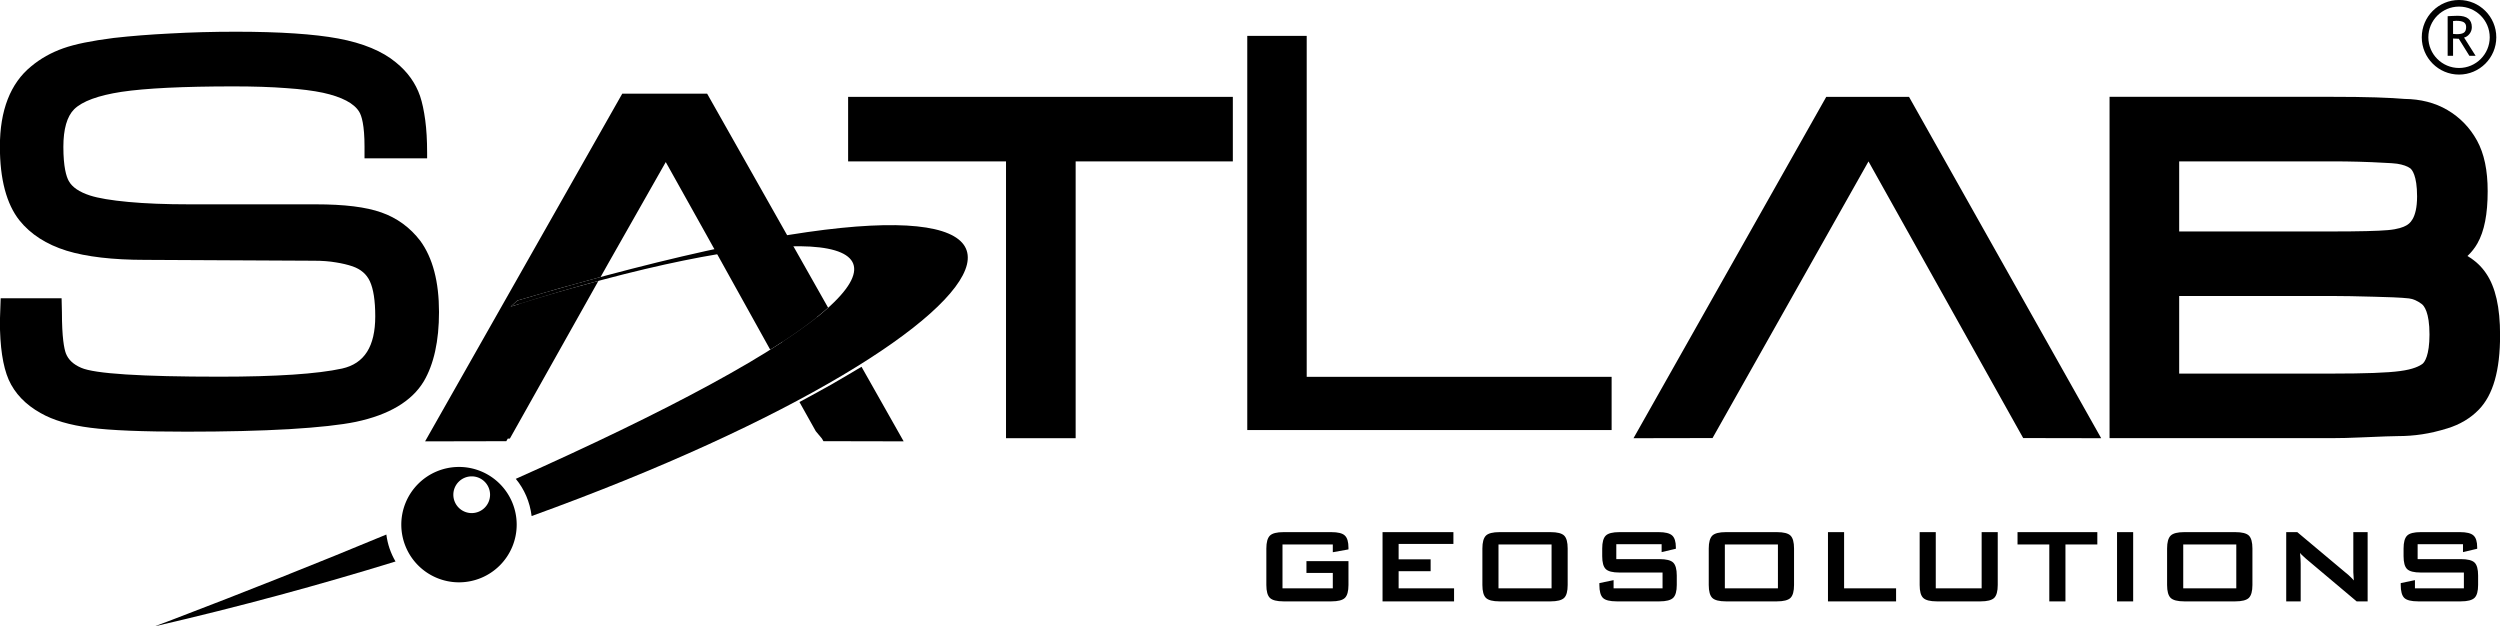 <svg xmlns="http://www.w3.org/2000/svg" xmlns:svg="http://www.w3.org/2000/svg" width="320" height="80.163" viewBox="0 0 320 80.163" id="svg11367"><defs id="defs11364"><clipPath clipPathUnits="userSpaceOnUse" id="clipPath11287"><path d="M -736.571,272.512 H 465.317 v -1700.788 H -736.571 Z" id="path11289" style="stroke-width:1"></path></clipPath><clipPath clipPathUnits="userSpaceOnUse" id="clipPath11283"><path d="M -737.566,277.248 H 464.322 v -1700.788 H -737.566 Z" id="path11285" style="stroke-width:1"></path></clipPath><clipPath clipPathUnits="userSpaceOnUse" id="clipPath11279"><path d="M -578.711,311.128 H 623.177 v -1700.788 H -578.711 Z" id="path11281" style="stroke-width:1"></path></clipPath><clipPath clipPathUnits="userSpaceOnUse" id="clipPath11275"><path d="M -575.25,304.912 H 626.638 v -1700.788 H -575.25 Z" id="path11277" style="stroke-width:1"></path></clipPath><clipPath clipPathUnits="userSpaceOnUse" id="clipPath11271"><path d="M -549.94,301.026 H 651.948 v -1700.788 H -549.94 Z" id="path11273" style="stroke-width:1"></path></clipPath><clipPath clipPathUnits="userSpaceOnUse" id="clipPath11267"><path d="M -709.631,294.159 H 492.257 v -1700.788 H -709.631 Z" id="path11269" style="stroke-width:1"></path></clipPath><clipPath clipPathUnits="userSpaceOnUse" id="clipPath11263"><path d="M -540.309,295.06 H 661.579 v -1700.788 H -540.309 Z" id="path11265" style="stroke-width:1"></path></clipPath><clipPath clipPathUnits="userSpaceOnUse" id="clipPath11259"><path d="M -581.496,281.204 H 620.392 v -1700.788 H -581.496 Z" id="path11261" style="stroke-width:1"></path></clipPath><clipPath clipPathUnits="userSpaceOnUse" id="clipPath11255"><path d="M -625.642,308.153 H 576.246 V -1392.635 H -625.642 Z" id="path11257" style="stroke-width:1"></path></clipPath><clipPath clipPathUnits="userSpaceOnUse" id="clipPath11251"><path d="M -683.626,281.204 H 518.262 v -1700.788 H -683.626 Z" id="path11253" style="stroke-width:1"></path></clipPath><clipPath clipPathUnits="userSpaceOnUse" id="clipPath11247"><path d="M -549.655,300.81 H 652.233 v -1700.788 H -549.655 Z" id="path11249" style="stroke-width:1"></path></clipPath><clipPath clipPathUnits="userSpaceOnUse" id="clipPath11243"><path d="M -544.037,316.914 H 657.851 v -1700.788 H -544.037 Z" id="path11245" style="stroke-width:1"></path></clipPath><clipPath clipPathUnits="userSpaceOnUse" id="clipPath11239"><path d="M -545.265,321.255 H 656.623 V -1379.533 H -545.265 Z" id="path11241" style="stroke-width:1"></path></clipPath><clipPath clipPathUnits="userSpaceOnUse" id="clipPath11235"><path d="M -582.785,307.185 H 619.103 v -1700.788 H -582.785 Z" id="path11237" style="stroke-width:1"></path></clipPath><clipPath clipPathUnits="userSpaceOnUse" id="clipPath11231"><path d="M -628.154,325.038 H 573.734 v -1700.788 H -628.154 Z" id="path11233" style="stroke-width:1"></path></clipPath><clipPath clipPathUnits="userSpaceOnUse" id="clipPath11227"><path d="M -576.627,296.291 H 625.261 v -1700.788 H -576.627 Z" id="path11229" style="stroke-width:1"></path></clipPath></defs><g id="g466"><g id="g2206" transform="matrix(1.33,0,0,-1.33,314.756,0.844)" clip-path="url(#clipPath11287)" style="stroke-width:0.265;stroke:none;fill:#000000"><path d="m 0,0 c -1.63,0 -2.953,-1.327 -2.953,-2.956 0,-1.628 1.323,-2.952 2.953,-2.952 1.629,0 2.954,1.324 2.954,2.952 C 2.954,-1.327 1.629,0 0,0 m 0,-6.543 c -1.978,0 -3.586,1.611 -3.586,3.587 0,1.981 1.608,3.591 3.586,3.591 1.979,0 3.586,-1.61 3.586,-3.591 0,-1.976 -1.607,-3.587 -3.586,-3.587" style="fill:#000000;fill-opacity:1;fill-rule:nonzero;stroke:none;stroke-width:0.265" id="path2208"></path></g><g id="g2210" transform="matrix(1.33,0,0,-1.33,316.079,7.141)" clip-path="url(#clipPath11283)" style="stroke-width:0.265;fill:#000000"><path d="m 0,0 -1.017,1.638 c -0.117,0 -0.299,0.008 -0.552,0.023 V 0 H -2.09 v 3.81 c 0.022,0 0.155,0.008 0.404,0.021 0.253,0.01 0.435,0.02 0.55,0.02 0.914,0 1.373,-0.364 1.373,-1.095 C 0.237,2.519 0.165,2.303 0.017,2.113 -0.133,1.92 -0.307,1.8 -0.509,1.755 L 0.599,0 Z M -1.569,3.344 V 2.103 c 0.127,-0.015 0.248,-0.023 0.366,-0.023 0.311,0 0.537,0.049 0.682,0.149 0.141,0.101 0.21,0.279 0.21,0.54 0,0.211 -0.073,0.364 -0.227,0.46 -0.151,0.091 -0.393,0.138 -0.722,0.138 -0.055,0 -0.155,-0.006 -0.309,-0.023" style="fill:#000000;fill-opacity:1;fill-rule:nonzero;stroke:none;stroke-width:0.265" id="path2212"></path></g><g id="g2214" transform="matrix(1.33,0,0,-1.33,104.856,52.19)" clip-path="url(#clipPath11279)" style="stroke-width:0.265"><path d="M 0,0 0.884,-1.577 H 1.079 L 1.22,-1.832 5.747,-1.838 3.564,2.022 C 2.452,1.356 1.267,0.683 0,0" style="fill:#58595b;fill-opacity:1;fill-rule:nonzero;stroke:none;stroke-width:0.265" id="path2216"></path></g><g id="g2218" transform="matrix(1.33,0,0,-1.33,100.255,43.924)" clip-path="url(#clipPath11275)" style="stroke-width:0.265"><path d="M 0,0 C 1.246,0.851 2.338,1.667 3.269,2.452 L -0.575,9.246 C -1.846,9.143 -3.282,8.964 -4.849,8.72 l 3.696,-6.616 z" style="fill:#58595b;fill-opacity:1;fill-rule:nonzero;stroke:none;stroke-width:0.265" id="path2220"></path></g><g id="g2222" transform="matrix(1.33,0,0,-1.33,66.602,38.758)" clip-path="url(#clipPath11271)" style="stroke-width:0.265"><path d="m 0,0 -6.773,-11.94 4.627,0.008 0.145,0.252 0.19,0.003 3.59,6.358 1.93,3.539 1.895,3.334 C 3.803,1.075 1.954,0.567 0,0" style="fill:#58595b;fill-opacity:1;fill-rule:nonzero;stroke:none;stroke-width:0.265" id="path2224"></path></g><g id="g2226" transform="matrix(1.33,0,0,-1.33,278.935,29.627)" clip-path="url(#clipPath11267)" style="stroke-width:0.265;fill:#000000"><path d="m 0,0 v 6.746 h 14.704 c 1.776,0 3.45,-0.046 5.006,-0.137 0.558,-0.02 0.989,-0.055 1.264,-0.09 0.56,-0.087 0.992,-0.242 1.267,-0.444 0.154,-0.121 0.655,-0.665 0.655,-2.703 0,-2.205 -0.779,-2.648 -1.044,-2.798 C 21.581,0.417 21.055,0.214 20.082,0.129 19.128,0.044 17.318,0 14.704,0 Z m 22.115,-6.443 c 0.401,-0.049 0.795,-0.221 1.217,-0.531 0.229,-0.167 0.758,-0.784 0.758,-2.942 0,-2.042 -0.483,-2.664 -0.657,-2.811 -0.297,-0.231 -0.915,-0.544 -2.174,-0.708 -1.174,-0.163 -3.378,-0.244 -6.555,-0.244 H 0 v 7.469 h 14.704 c 1.058,0 2.412,-0.025 4.078,-0.072 1.09,-0.025 2.621,-0.074 3.333,-0.161 m 7.422,2.411 c -0.452,0.676 -1.052,1.23 -1.794,1.669 0.393,0.368 0.712,0.777 0.963,1.222 0.661,1.167 0.983,2.808 0.983,5.017 0,2.012 -0.334,3.603 -1.019,4.861 -0.684,1.246 -1.645,2.24 -2.85,2.948 -1.208,0.713 -2.615,1.055 -4.128,1.07 -0.595,0.052 -1.506,0.109 -2.752,0.148 -1.211,0.038 -2.627,0.054 -4.236,0.054 H -6.701 v -32.849 h 21.405 c 0.819,0 1.745,0.024 2.789,0.071 2.002,0.09 3.183,0.126 3.548,0.126 0.791,0 1.579,0.057 2.334,0.173 0.775,0.115 1.6,0.31 2.444,0.573 1.212,0.373 2.234,0.986 3.025,1.808 1.371,1.418 2.04,3.76 2.04,7.165 0,2.679 -0.443,4.627 -1.347,5.944" style="fill:#000000;fill-opacity:1;fill-rule:nonzero;stroke:none;stroke-width:0.265" id="path2228"></path></g><g id="g2230" transform="matrix(1.33,0,0,-1.33,53.795,30.824)" clip-path="url(#clipPath11263)" style="stroke-width:0.265;fill:#000000"><path d="m 0,0 c -0.981,1.283 -2.24,2.2 -3.742,2.729 -1.487,0.528 -3.555,0.782 -6.323,0.782 h -12.127 c -2.33,0 -4.266,0.077 -5.91,0.231 -1.64,0.153 -2.877,0.359 -3.678,0.618 -1.038,0.337 -1.727,0.804 -2.049,1.397 -0.238,0.426 -0.52,1.347 -0.52,3.292 0,1.708 0.351,2.925 1.039,3.614 0.785,0.769 2.318,1.331 4.549,1.673 2.323,0.348 5.956,0.526 10.8,0.526 1.919,0 3.63,-0.055 5.086,-0.168 1.399,-0.095 2.58,-0.246 3.513,-0.444 1.815,-0.4 2.987,-1.012 3.483,-1.832 0.233,-0.376 0.513,-1.266 0.513,-3.369 V 7.937 h 6.025 v 0.535 c 0,1.204 -0.06,2.23 -0.181,3.138 -0.127,0.934 -0.288,1.694 -0.499,2.321 -0.43,1.252 -1.213,2.342 -2.319,3.234 -1.306,1.087 -3.176,1.864 -5.564,2.307 -2.319,0.431 -5.63,0.651 -9.835,0.651 -2.208,0 -4.347,-0.058 -6.347,-0.171 -1.901,-0.094 -3.725,-0.237 -5.424,-0.429 -2.135,-0.272 -3.719,-0.595 -4.844,-0.993 -1.164,-0.41 -2.208,-0.998 -3.1,-1.744 -1.991,-1.626 -3.004,-4.223 -3.004,-7.712 0,-3.142 0.634,-5.532 1.884,-7.109 1.066,-1.331 2.591,-2.313 4.537,-2.918 1.904,-0.584 4.446,-0.881 7.557,-0.881 l 16.257,-0.083 c 0.79,0 1.478,-0.052 2.109,-0.161 0.59,-0.093 1.13,-0.221 1.608,-0.383 0.793,-0.281 1.337,-0.75 1.655,-1.432 0.342,-0.737 0.518,-1.871 0.518,-3.374 0,-2.899 -1.043,-4.545 -3.189,-5.026 -2.375,-0.519 -6.336,-0.784 -11.777,-0.784 -7.564,0 -12.049,0.285 -13.337,0.857 -0.752,0.323 -1.234,0.776 -1.47,1.38 -0.171,0.463 -0.382,1.529 -0.382,3.967 l -0.032,1.341 h -5.862 l -0.076,-2.196 c 0,-2.452 0.284,-4.349 0.846,-5.639 0.585,-1.318 1.622,-2.401 3.074,-3.21 1.197,-0.688 2.813,-1.166 4.804,-1.416 1.952,-0.251 4.97,-0.376 9.226,-0.376 3.761,0 7.089,0.081 9.889,0.242 2.857,0.174 4.956,0.403 6.419,0.704 3.189,0.674 5.387,1.984 6.534,3.893 0.975,1.652 1.469,3.897 1.469,6.674 C 1.803,-3.946 1.2,-1.641 0,0" style="fill:#000000;fill-opacity:1;fill-rule:nonzero;stroke:none;stroke-width:0.265" id="path2232"></path></g><g id="g2234" transform="matrix(1.33,0,0,-1.33,108.559,12.402)" clip-path="url(#clipPath11259)" style="stroke-width:0.265;fill:#000000"><path d="m 0,0 v -6.21 h 15.196 v -26.636 h 6.702 V -6.21 H 37.026 V 0 Z" style="fill:#000000;fill-opacity:1;fill-rule:nonzero;stroke:none;stroke-width:0.265" id="path2236"></path></g><g id="g2238" transform="matrix(1.33,0,0,-1.33,167.258,48.234)" clip-path="url(#clipPath11255)" style="stroke-width:0.265;fill:#000000"><path d="M 0,0 V 32.813 H -5.72 V -5.122 H 29.345 V 0 Z" style="fill:#000000;fill-opacity:1;fill-rule:nonzero;stroke:none;stroke-width:0.265" id="path2240"></path></g><g id="g2242" transform="matrix(1.33,0,0,-1.33,244.357,12.402)" clip-path="url(#clipPath11251)" style="stroke-width:0.265;fill:#000000"><path d="m 0,0 h -7.969 l -18.548,-32.848 7.606,0.014 15.009,26.624 14.888,-26.624 7.506,-0.014 z" style="fill:#000000;fill-opacity:1;fill-rule:nonzero;stroke:none;stroke-width:0.265" id="path2244"></path></g><g id="g2246" transform="matrix(1.33,0,0,-1.33,66.222,38.47)" clip-path="url(#clipPath11247)" style="stroke-width:0.265;fill:#000000"><path d="M 0,0 -0.637,-0.587 C 24.638,7.419 38.119,6.883 30.114,-0.511 25.412,-4.857 14.103,-10.803 -0.151,-17.159 0.667,-18.145 1.203,-19.366 1.373,-20.74 51.728,-2.543 63.192,18.695 0,0 m -12.609,-22.519 c -6.621,-2.754 -13.599,-5.524 -20.654,-8.218 l -1.653,-0.619 c 8.275,1.911 16.006,4.029 23.191,6.243 -0.23,0.391 -0.418,0.799 -0.567,1.232 l -0.003,0.002 c -0.148,0.437 -0.252,0.888 -0.314,1.358 v 0.002" style="fill:#000000;fill-opacity:1;fill-rule:nonzero;stroke:none;stroke-width:0.265" id="path2248"></path></g><path id="path17774" style="fill:#000000;fill-opacity:1;stroke-width:0.265;stop-color:#000000" d="m 58.751,59.769 a 7.384,7.384 0 0 0 -7.384,7.385 7.384,7.384 0 0 0 7.384,7.384 7.384,7.384 0 0 0 7.385,-7.384 7.384,7.384 0 0 0 -7.385,-7.385 z m 1.627,1.206 a 2.35,2.35 0 0 1 2.35,2.35 2.35,2.35 0 0 1 -2.35,2.35 2.35,2.35 0 0 1 -2.35,-2.35 2.35,2.35 0 0 1 2.35,-2.35 z"></path><g id="g2258" transform="matrix(1.33,0,0,-1.33,110.273,46.947)" clip-path="url(#clipPath11235)" style="stroke-width:0.265;fill:#000000"><path d="M 0,0 -1.222,-0.728 C -2.317,-1.386 -3.488,-2.05 -4.734,-2.722 l -1.24,-0.669 1.572,-2.809 0.593,-0.71 0.144,-0.25 7.721,-0.016 z" style="fill:#000000;fill-opacity:1;fill-rule:nonzero;stroke:none;stroke-width:0.265" id="path2260"></path></g><g id="g2262" transform="matrix(1.33,0,0,-1.33,170.599,70.685)" clip-path="url(#clipPath11231)" style="stroke-width:0.265;fill:#000000"><path d="M 0,0 1.507,0.271 V 0.423 C 1.507,0.994 1.393,1.39 1.157,1.607 0.931,1.828 0.493,1.934 -0.146,1.934 H -4.741 C -5.387,1.934 -5.822,1.823 -6.051,1.6 -6.28,1.373 -6.396,0.96 -6.396,0.359 v -3.513 c 0,-0.609 0.116,-1.023 0.345,-1.244 0.229,-0.22 0.664,-0.332 1.31,-0.332 h 4.595 c 0.643,0 1.082,0.112 1.309,0.333 0.23,0.226 0.344,0.638 0.344,1.243 v 2.297 H -2.537 V -1.993 H 0 V -3.475 H -4.842 V 0.744 H 0 Z m 11.67,-4.73 v 1.255 H 6.335 v 1.651 h 3.08 v 1.138 h -3.08 v 1.485 h 5.272 V 1.934 H 4.787 V -4.73 Z m 2.726,1.576 c 0,-0.609 0.115,-1.023 0.343,-1.244 0.229,-0.22 0.665,-0.332 1.307,-0.332 h 4.906 c 0.645,0 1.079,0.112 1.311,0.333 0.23,0.226 0.341,0.638 0.341,1.243 v 3.513 c 0,0.604 -0.111,1.019 -0.339,1.243 -0.226,0.221 -0.664,0.332 -1.313,0.332 H 16.046 C 15.404,1.934 14.968,1.823 14.739,1.6 14.511,1.373 14.396,0.96 14.396,0.359 Z m 1.55,3.898 h 5.108 v -4.218 h -5.108 z m 15.7,-0.732 1.37,0.322 v 0.139 c 0,0.547 -0.122,0.928 -0.359,1.141 -0.241,0.214 -0.671,0.32 -1.294,0.32 H 27.581 C 26.937,1.934 26.5,1.823 26.271,1.6 26.041,1.373 25.928,0.96 25.928,0.359 v -0.737 c 0,-0.606 0.112,-1.02 0.342,-1.243 0.226,-0.221 0.661,-0.333 1.311,-0.333 h 4.154 v -1.521 h -4.712 v 0.789 l -1.368,-0.285 v -0.183 c 0,-0.605 0.115,-1.017 0.343,-1.243 0.225,-0.221 0.667,-0.333 1.324,-0.333 h 4.117 c 0.647,0 1.085,0.114 1.318,0.339 0.23,0.224 0.347,0.637 0.347,1.237 v 0.915 c 0,0.604 -0.117,1.021 -0.344,1.242 -0.23,0.223 -0.67,0.333 -1.321,0.333 H 27.284 V 0.77 h 4.362 z m 4.535,-3.166 c 0,-0.609 0.117,-1.023 0.343,-1.244 0.23,-0.22 0.666,-0.332 1.311,-0.332 h 4.904 c 0.643,0 1.077,0.112 1.308,0.333 0.227,0.226 0.343,0.638 0.343,1.243 v 3.513 c 0,0.604 -0.113,1.019 -0.341,1.243 -0.224,0.221 -0.662,0.332 -1.31,0.332 H 37.835 C 37.19,1.934 36.754,1.823 36.524,1.6 36.298,1.373 36.181,0.96 36.181,0.359 Z m 1.55,3.898 h 5.108 V -3.474 H 37.731 Z M 54.21,-4.73 v 1.255 H 49.207 V 1.934 H 47.655 V -4.73 Z m 2.269,6.664 v -5.088 c 0,-0.609 0.111,-1.023 0.344,-1.244 0.231,-0.22 0.662,-0.332 1.309,-0.332 h 4.213 c 0.639,0 1.076,0.112 1.306,0.333 0.229,0.226 0.342,0.638 0.342,1.243 v 5.088 h -1.549 v -5.409 h -4.415 v 5.409 z m 17.099,-1.19 v 1.19 h -7.68 v -1.19 h 3.058 V -4.73 h 1.554 v 5.474 z m 3.449,1.19 H 75.475 V -4.73 h 1.552 z m 3.265,-5.088 c 0,-0.609 0.116,-1.023 0.346,-1.244 0.229,-0.22 0.666,-0.332 1.308,-0.332 h 4.905 c 0.643,0 1.08,0.112 1.308,0.333 0.229,0.226 0.346,0.638 0.346,1.243 v 3.513 c 0,0.604 -0.115,1.019 -0.34,1.243 -0.23,0.221 -0.667,0.332 -1.314,0.332 H 81.946 C 81.304,1.934 80.867,1.823 80.638,1.6 80.408,1.373 80.292,0.96 80.292,0.359 Z m 1.554,3.898 h 5.106 V -3.474 H 81.846 Z M 93.15,-4.73 v 3.601 l -0.016,0.472 -0.047,0.589 c 0.049,-0.06 0.086,-0.108 0.12,-0.14 0.019,-0.021 0.061,-0.063 0.128,-0.119 l 0.308,-0.285 4.891,-4.118 h 1.059 v 6.664 h -1.378 v -3.496 -0.36 l 0.049,-0.795 c -0.106,0.126 -0.216,0.243 -0.334,0.352 -0.061,0.065 -0.13,0.126 -0.201,0.19 -0.05,0.044 -0.126,0.108 -0.222,0.182 L 92.819,1.937 91.757,1.934 V -4.73 Z m 15.62,4.742 1.366,0.322 v 0.139 c 0,0.547 -0.118,0.928 -0.359,1.141 -0.237,0.214 -0.67,0.32 -1.292,0.32 h -3.784 c -0.643,0 -1.078,-0.111 -1.306,-0.334 -0.229,-0.227 -0.344,-0.64 -0.344,-1.241 v -0.737 c 0,-0.606 0.112,-1.02 0.341,-1.243 0.224,-0.221 0.664,-0.333 1.309,-0.333 h 4.155 v -1.521 h -4.71 v 0.789 l -1.368,-0.285 v -0.183 c 0,-0.605 0.115,-1.017 0.341,-1.243 0.229,-0.221 0.669,-0.333 1.326,-0.333 h 4.118 c 0.645,0 1.084,0.114 1.318,0.339 0.229,0.224 0.344,0.637 0.344,1.237 v 0.915 c 0,0.604 -0.113,1.021 -0.341,1.242 -0.231,0.223 -0.672,0.333 -1.321,0.333 h -4.158 V 0.77 h 4.365 z" style="fill:#000000;fill-opacity:1;fill-rule:nonzero;stroke:none;stroke-width:0.265" id="path2264"></path></g><g id="g2266" transform="matrix(1.33,0,0,-1.33,102.085,32.461)" clip-path="url(#clipPath11227)" style="stroke-width:0.265;fill:#000000"><path d="m 0,0 v 0 l -1.693,2.996 -7.009,12.398 h -8.166 l -18.977,-33.464 7.817,0.016 0.143,0.25 h 0.199 l 8.523,15.177 c -2.642,-0.71 -5.458,-1.533 -8.445,-2.479 l 0.636,0.587 c 2.824,0.835 5.491,1.587 8.019,2.267 l 0.712,1.268 5.559,9.794 3.844,-6.882 0.426,-0.763 h -10e-4 l 0.412,-0.74 v 0 l 0.271,-0.488 c 0,0 0,0 0,0 l 5.1,-9.182 c 2.319,1.454 4.204,2.81 5.572,4.041 z" style="fill:#000000;fill-opacity:1;fill-rule:nonzero;stroke:none;stroke-width:0.265" id="path2268"></path></g></g></svg>